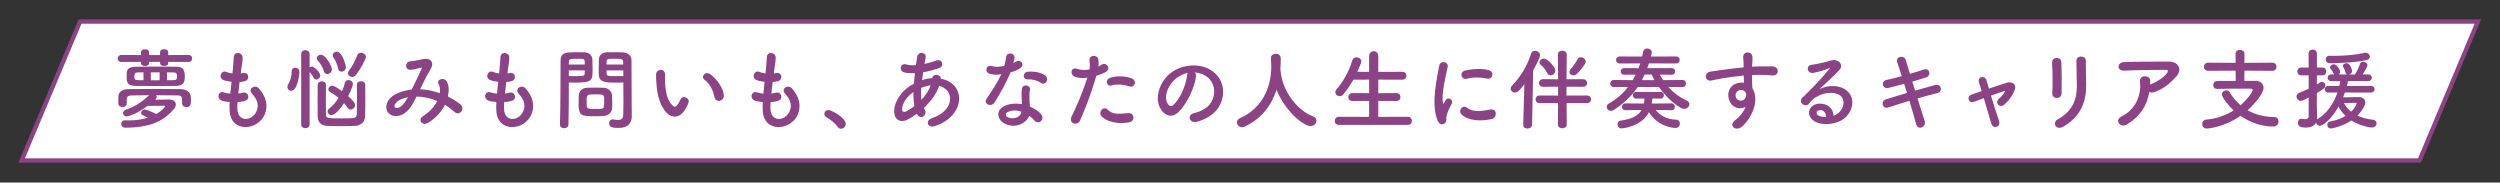 <?xml version="1.0" encoding="UTF-8" standalone="no"?>
<!DOCTYPE svg PUBLIC "-//W3C//DTD SVG 1.1//EN" "http://www.w3.org/Graphics/SVG/1.1/DTD/svg11.dtd">
<svg width="100%" height="100%" viewBox="0 0 6520 476" version="1.1" xmlns="http://www.w3.org/2000/svg" xmlns:xlink="http://www.w3.org/1999/xlink" xml:space="preserve" xmlns:serif="http://www.serif.com/" style="fill-rule:evenodd;clip-rule:evenodd;stroke-miterlimit:10;">
    <rect x="0" y="0" width="6520" height="476" fill="#333333" stroke="none"/>
    <g transform="matrix(1,0,0,1,-26593.1,-6282.74)">
        <g transform="matrix(8.333,0,0,8.333,25374.8,0)">
            <g id="HeadLine_sub">
                <g transform="matrix(-1,0,0,1,171.268,760.702)">
                    <path d="M-732.16,43.486L18.288,43.486L0.001,0L-750.448,0L-732.16,43.486Z" style="fill:white;fill-rule:nonzero;stroke:rgb(140,67,134);stroke-width:1.35px;"/>
                </g>
                <g transform="matrix(1,0,0,1,198.463,784.206)">
                    <path d="M0,-5.136C0.722,-5.136 1.388,-5.163 1.999,-5.163C3.081,-5.163 3.137,-5.691 3.137,-6.357C3.137,-7.19 2.998,-7.578 1.943,-7.578C1.332,-7.578 0.694,-7.606 0,-7.606L0,-5.136ZM-2.304,-7.606L-5.052,-7.606L-5.052,-5.136L-2.304,-5.136L-2.304,-7.606ZM-7.355,-7.606L-9.048,-7.578C-9.798,-7.578 -10.214,-7.356 -10.214,-6.329C-10.214,-5.552 -10.103,-5.163 -9.048,-5.163L-7.355,-5.136L-7.355,-7.606ZM-3.22,-3.331C-5.356,-3.331 -7.577,-3.331 -9.659,-3.36C-12.546,-3.387 -12.629,-4.553 -12.629,-6.385C-12.629,-8.355 -12.462,-9.326 -9.77,-9.355C-7.883,-9.382 -5.606,-9.41 -3.33,-9.41C-1.055,-9.41 1.193,-9.382 2.998,-9.355C4.413,-9.326 5.579,-9.049 5.579,-6.385C5.579,-4.469 5.19,-3.387 2.775,-3.36C0.999,-3.331 -1.082,-3.331 -3.22,-3.331M4.746,2.109C4.746,-0.279 4.69,-0.362 3.025,-0.389C1.166,-0.417 -1.11,-0.445 -3.414,-0.445C-3.303,-0.279 -3.22,-0.112 -3.22,0.083C-3.22,0.36 -3.358,0.666 -3.691,0.97C-2.081,0.943 0.194,0.887 0.61,0.887C2.109,0.887 2.775,1.609 2.775,2.469C2.775,2.914 2.554,3.413 2.192,3.857C-0.527,6.994 -4.219,9.714 -13.128,9.714C-13.934,9.714 -14.322,9.103 -14.322,8.52C-14.322,7.966 -13.961,7.41 -13.239,7.41L-13.156,7.41C-12.685,7.438 -12.24,7.438 -11.796,7.438C-9.575,7.438 -7.604,7.104 -5.968,6.577C-6.467,6.3 -6.994,6.05 -7.521,5.828C-7.938,5.662 -8.104,5.356 -8.104,5.079C-8.104,4.552 -7.604,4.024 -6.938,4.024C-6.495,4.024 -4.802,4.69 -3.386,5.439C-1.471,4.357 -0.583,3.191 -0.583,2.997C-0.583,2.858 -0.693,2.831 -0.805,2.831L-0.916,2.831C-1.082,2.885 -4.746,2.885 -6.078,2.885C-9.659,5.578 -12.212,6.189 -12.573,6.189C-13.295,6.189 -13.739,5.689 -13.739,5.135C-13.739,4.718 -13.461,4.273 -12.879,4.08C-10.436,3.247 -8.299,2.081 -5.579,-0.445C-7.494,-0.445 -9.326,-0.417 -10.797,-0.389C-12.296,-0.362 -12.518,-0.056 -12.601,0.97L-12.601,2.219C-12.601,2.885 -13.267,3.247 -13.905,3.247C-14.544,3.247 -15.21,2.914 -15.21,2.192C-15.21,1.831 -15.237,1.498 -15.237,1.137C-15.237,0.776 -15.21,0.387 -15.21,-0.056C-15.154,-1.416 -14.128,-2.332 -11.99,-2.36C-9.187,-2.388 -6.078,-2.415 -3.025,-2.415C-0.499,-2.415 1.999,-2.388 4.33,-2.36C5.856,-2.332 7.411,-1.499 7.467,0.138C7.494,0.554 7.494,0.943 7.494,1.303C7.494,2.303 7.383,3.274 6.051,3.274C5.385,3.274 4.746,2.885 4.746,2.136L4.746,2.109ZM0.389,-10.881L0.389,-10.492C0.389,-9.882 -0.222,-9.576 -0.833,-9.576C-1.499,-9.576 -2.165,-9.909 -2.165,-10.492L-2.165,-10.881L-5.606,-10.881L-5.606,-10.492C-5.606,-9.882 -6.217,-9.576 -6.828,-9.576C-7.466,-9.576 -8.132,-9.909 -8.132,-10.492L-8.132,-10.881L-14.267,-10.853C-15.071,-10.853 -15.432,-11.38 -15.432,-11.907C-15.432,-12.463 -15.016,-13.046 -14.267,-13.046L-8.132,-13.018L-8.132,-13.907C-8.132,-14.517 -7.521,-14.823 -6.883,-14.823C-6.245,-14.823 -5.606,-14.517 -5.606,-13.907L-5.606,-13.018L-2.165,-13.018L-2.165,-13.907C-2.165,-14.545 -1.526,-14.85 -0.888,-14.85C-0.25,-14.85 0.389,-14.545 0.389,-13.907L0.389,-13.018L6.745,-13.046C7.494,-13.046 7.883,-12.49 7.883,-11.963C7.883,-11.408 7.494,-10.853 6.745,-10.853L0.389,-10.881Z" style="fill:rgb(140,67,134);fill-rule:nonzero;"/>
                </g>
                <g transform="matrix(1,0,0,1,220.498,777.488)">
                    <path d="M0,10.687C0.167,14.656 4.497,14.49 5.94,11.409C6.911,9.327 6.135,7.495 4.58,5.802C3.137,4.22 5.523,2.749 6.745,4.165C8.91,6.663 9.688,9.299 8.632,12.102C6.634,17.375 -2.22,18.291 -2.442,10.881C-2.47,10.104 -2.47,9.271 -2.414,8.411C-3.414,8.328 -4.19,8.161 -4.552,8.078C-6.8,7.467 -5.939,4.831 -4.357,5.358C-3.719,5.552 -2.997,5.718 -2.22,5.774C-2.109,4.553 -1.971,3.332 -1.832,2.083C-2.887,1.944 -3.774,1.749 -4.136,1.611C-6.245,0.889 -5.023,-1.665 -3.553,-1.054C-2.941,-0.804 -2.248,-0.61 -1.554,-0.527C-1.526,-0.86 -1.471,-1.22 -1.443,-1.553C-1.276,-3.302 -1.221,-4.357 -1.138,-5.662C-0.999,-7.604 1.638,-7.16 1.638,-5.523C1.638,-4.218 1.36,-3.164 1.166,-1.526C1.139,-1.193 1.083,-0.86 1.055,-0.527C1.305,-0.554 1.526,-0.61 1.749,-0.666C3.553,-1.082 4.024,1.389 2.388,1.861C1.832,2.027 1.277,2.083 0.694,2.138C0.527,3.387 0.389,4.581 0.277,5.747C0.75,5.691 1.193,5.608 1.61,5.497C3.442,4.997 4.136,7.439 2.498,7.995C1.749,8.245 0.889,8.383 0.028,8.439C-0.027,9.244 -0.027,9.993 0,10.687" style="fill:rgb(140,67,134);fill-rule:nonzero;"/>
                </g>
                <g transform="matrix(1,0,0,1,256.426,785.704)">
                    <path d="M0,-7.66C-0.694,-7.66 -1.332,-8.16 -1.332,-8.826C-1.332,-9.048 -1.249,-9.325 -1.027,-9.603C0.194,-11.157 0.999,-12.962 1.61,-14.515C1.804,-15.015 2.248,-15.237 2.72,-15.237C3.47,-15.237 4.302,-14.71 4.302,-13.932C4.302,-13.405 2.748,-10.241 1.138,-8.243C0.805,-7.827 0.389,-7.66 0,-7.66M-4.413,-10.297C-4.607,-11.435 -5.246,-12.933 -5.884,-13.822C-6.051,-14.044 -6.106,-14.238 -6.106,-14.461C-6.106,-15.071 -5.495,-15.57 -4.829,-15.57C-3.108,-15.57 -1.971,-11.324 -1.971,-10.768C-1.971,-9.852 -2.664,-9.325 -3.331,-9.325C-3.83,-9.325 -4.302,-9.631 -4.413,-10.297M-6.439,4.275C-7.133,4.275 -7.688,3.747 -7.688,3.137C-7.688,2.831 -7.521,2.498 -7.161,2.221C-6.078,1.416 -5.079,0.194 -4.274,-1.11C-5.162,-1.859 -6.078,-2.498 -6.855,-2.914C-7.271,-3.136 -7.466,-3.469 -7.466,-3.803C-7.466,-4.357 -6.938,-4.912 -6.245,-4.912C-5.856,-4.912 -5.329,-4.773 -3.164,-3.22C-2.775,-4.107 -2.47,-4.996 -2.304,-5.801C-2.165,-6.411 -1.665,-6.688 -1.138,-6.688C-0.472,-6.688 0.222,-6.245 0.222,-5.495C0.222,-5.218 -0.166,-3.719 -1.249,-1.665C0.527,-0.056 0.889,0.583 0.889,1.139C0.889,1.888 0.194,2.554 -0.5,2.554C-0.833,2.554 -1.166,2.388 -1.415,1.999C-1.693,1.555 -2.082,1.028 -2.554,0.528C-3.636,2.194 -5.329,4.275 -6.439,4.275M-8.216,-5.218C-8.243,-3.941 -8.243,-2.22 -8.243,-0.527C-8.243,1.166 -8.243,2.86 -8.216,4.109C-8.216,5.302 -7.605,5.302 -3.441,5.302C-2.109,5.302 -0.722,5.274 0.277,5.219C1.055,5.163 1.416,4.663 1.443,4.136C1.471,2.86 1.499,0.778 1.499,-1.249C1.499,-2.692 1.471,-4.107 1.471,-5.19C1.471,-5.939 2.109,-6.328 2.775,-6.328C3.414,-6.328 4.08,-5.939 4.08,-5.19C4.08,-3.913 4.107,-2.47 4.107,-1.026C4.107,1.028 4.08,3.054 4.053,4.552C4.024,6.328 2.858,7.577 0.805,7.661C-0.5,7.717 -1.998,7.744 -3.497,7.744C-4.968,7.744 -6.439,7.717 -7.716,7.661C-9.798,7.577 -10.77,6.468 -10.797,4.663C-10.797,3.276 -10.824,1.499 -10.824,-0.25C-10.824,-2.026 -10.797,-3.803 -10.797,-5.218C-10.77,-5.912 -10.104,-6.3 -9.465,-6.3C-8.826,-6.3 -8.216,-5.939 -8.216,-5.245L-8.216,-5.218ZM-8.854,-9.465C-9.188,-10.574 -9.964,-11.99 -10.77,-12.795C-10.991,-13.017 -11.103,-13.266 -11.103,-13.516C-11.103,-14.099 -10.491,-14.627 -9.825,-14.627C-8.354,-14.627 -6.356,-11.185 -6.356,-10.019C-6.356,-9.159 -7.105,-8.576 -7.771,-8.576C-8.243,-8.576 -8.688,-8.826 -8.854,-9.465M-15.96,-14.821C-15.96,-15.654 -15.321,-16.043 -14.655,-16.043C-13.989,-16.043 -13.322,-15.626 -13.322,-14.821L-13.322,-10.685C-13.101,-10.824 -12.851,-10.908 -12.573,-10.908C-11.713,-10.908 -9.992,-8.937 -9.992,-8.104C-9.992,-7.41 -10.658,-6.855 -11.269,-6.855C-11.574,-6.855 -11.88,-7.021 -12.073,-7.383C-12.435,-8.132 -12.962,-8.853 -13.322,-9.242L-13.322,7.217C-13.322,7.994 -13.989,8.383 -14.655,8.383C-15.321,8.383 -15.96,7.994 -15.96,7.217L-15.96,-14.821ZM-20.262,-4.523C-20.262,-4.802 -20.179,-5.106 -19.984,-5.439C-19.29,-6.578 -18.93,-8.021 -18.93,-9.436C-18.93,-10.214 -18.402,-10.547 -17.819,-10.547C-17.542,-10.547 -16.515,-10.408 -16.515,-9.298C-16.515,-7.993 -17.236,-3.33 -19.068,-3.33C-19.706,-3.33 -20.262,-3.83 -20.262,-4.523" style="fill:rgb(140,67,134);fill-rule:nonzero;"/>
                </g>
                <g transform="matrix(1,0,0,1,271.299,780.263)">
                    <path d="M0,4.969C-0.722,5.33 -2.026,6.495 -1.555,7.19C-1.222,7.661 -0.222,7.494 0.277,7.107C1.193,6.412 1.943,5.275 2.581,4.136C1.859,4.247 1.027,4.47 0,4.969M6.522,1.638C8.604,1.722 10.658,2.194 12.546,2.86C12.712,1.722 12.602,0.695 12.157,-0.054C11.38,-1.359 13.878,-2.414 14.794,-0.693C15.404,0.417 15.487,2.082 15.071,3.914C16.515,4.609 17.819,5.441 18.901,6.274C20.65,7.634 18.763,10.187 17.181,8.743C16.265,7.911 15.266,7.161 14.155,6.495C13.129,8.577 11.38,10.659 8.882,12.13C6.938,13.268 5.551,11.103 7.355,9.992C9.437,8.716 10.88,6.995 11.74,5.302C9.687,4.442 7.494,3.942 5.273,3.914C4.247,6.052 3.303,7.773 1.721,8.993C0.056,10.298 -2.387,10.465 -3.58,8.993C-4.996,7.217 -3.969,4.33 -0.777,2.915C0.694,2.277 2.248,1.888 3.774,1.722C4.746,-0.36 6.023,-2.885 6.8,-4.635C6.967,-5.023 7.05,-5.245 6.634,-5.134C5.551,-4.856 4.496,-4.496 3.358,-4.468C1.526,-4.412 1.609,-6.994 3.275,-7.104C4.386,-7.16 6.078,-7.577 7.272,-7.799C9.798,-8.299 10.908,-6.661 9.659,-4.635C8.493,-2.691 7.383,-0.443 6.384,1.638L6.522,1.638Z" style="fill:rgb(140,67,134);fill-rule:nonzero;"/>
                </g>
                <g transform="matrix(1,0,0,1,303.964,777.488)">
                    <path d="M0,10.687C0.167,14.656 4.497,14.49 5.94,11.409C6.911,9.327 6.135,7.495 4.58,5.802C3.137,4.22 5.523,2.749 6.745,4.165C8.91,6.663 9.688,9.299 8.632,12.102C6.634,17.375 -2.22,18.291 -2.442,10.881C-2.47,10.104 -2.47,9.271 -2.414,8.411C-3.414,8.328 -4.19,8.161 -4.552,8.078C-6.8,7.467 -5.939,4.831 -4.357,5.358C-3.719,5.552 -2.997,5.718 -2.22,5.774C-2.109,4.553 -1.971,3.332 -1.832,2.083C-2.887,1.944 -3.774,1.749 -4.136,1.611C-6.245,0.889 -5.023,-1.665 -3.553,-1.054C-2.941,-0.804 -2.248,-0.61 -1.554,-0.527C-1.526,-0.86 -1.471,-1.22 -1.443,-1.553C-1.276,-3.302 -1.221,-4.357 -1.138,-5.662C-0.999,-7.604 1.638,-7.16 1.638,-5.523C1.638,-4.218 1.36,-3.164 1.166,-1.526C1.139,-1.193 1.083,-0.86 1.055,-0.527C1.305,-0.554 1.526,-0.61 1.749,-0.666C3.553,-1.082 4.024,1.389 2.388,1.861C1.832,2.027 1.277,2.083 0.694,2.138C0.527,3.387 0.389,4.581 0.277,5.747C0.75,5.691 1.193,5.608 1.61,5.497C3.442,4.997 4.136,7.439 2.498,7.995C1.749,8.245 0.889,8.383 0.028,8.439C-0.027,9.244 -0.027,9.993 0,10.687" style="fill:rgb(140,67,134);fill-rule:nonzero;"/>
                </g>
                <g transform="matrix(1,0,0,1,341.295,788.397)">
                    <path d="M0,-12.407L-5.273,-12.407C-5.273,-12.074 -5.246,-11.769 -5.246,-11.491C-5.219,-10.715 -5.135,-10.603 -2.193,-10.603C-1.277,-10.603 -0.389,-10.603 0,-10.631L0,-12.407ZM-0.056,-14.239C-0.056,-16.015 -0.111,-16.044 -2.665,-16.044C-4.886,-16.044 -5.19,-16.044 -5.246,-15.155C-5.246,-14.878 -5.273,-14.572 -5.273,-14.239L-0.056,-14.239ZM-2.026,-8.577C-5.302,-8.577 -7.605,-8.577 -7.688,-11.019C-7.717,-11.575 -7.717,-12.185 -7.717,-12.824C-7.717,-13.85 -7.688,-14.905 -7.661,-15.877C-7.605,-17.126 -6.662,-18.014 -5.246,-18.069C-4.719,-18.097 -3.553,-18.097 -2.415,-18.097C-1.61,-18.097 -0.833,-18.097 -0.361,-18.069C1.692,-17.959 2.554,-16.848 2.554,-15.599L2.554,-13.517C2.554,-9.354 2.608,-5.053 2.608,-1.527C2.608,-0.222 2.637,0.944 2.637,1.914C2.637,3.885 1.665,5.606 -1.499,5.606C-3.442,5.606 -4.441,5.357 -4.441,4.135C-4.441,3.496 -4.053,2.913 -3.358,2.913C-3.275,2.913 -3.22,2.942 -3.137,2.942C-2.609,3.025 -2.109,3.108 -1.666,3.108C-0.75,3.108 -0.056,2.775 -0.028,1.415C0,0.305 0.027,-0.888 0.027,-2.082C0.027,-3.914 0,-5.774 0,-7.495L0,-8.633C-0.5,-8.605 -1.222,-8.577 -2.026,-8.577M-5.995,-3.136C-5.995,-4.886 -6.162,-4.913 -8.771,-4.913C-11.436,-4.913 -11.491,-4.83 -11.491,-2.803C-11.491,-2.249 -11.491,-1.666 -11.464,-1.221C-11.408,-0.361 -10.714,-0.334 -8.743,-0.334C-8.104,-0.334 -7.467,-0.334 -7.105,-0.361C-5.995,-0.445 -5.995,-0.861 -5.995,-3.136M-6.162,1.859C-6.801,1.914 -7.688,1.943 -8.604,1.943C-13.212,1.943 -14.017,1.887 -14.017,-2.137C-14.017,-2.943 -13.989,-3.719 -13.961,-4.47C-13.878,-5.913 -12.906,-6.912 -11.408,-6.968C-10.742,-6.995 -9.715,-7.023 -8.716,-7.023C-7.688,-7.023 -6.689,-6.995 -6.106,-6.968C-4.746,-6.912 -3.581,-5.885 -3.525,-4.497C-3.497,-3.775 -3.47,-2.998 -3.47,-2.221C-3.47,-1.749 -3.47,-1.25 -3.497,-0.778C-3.553,0.665 -4.469,1.72 -6.162,1.859M-17.07,-12.407L-17.07,-10.631C-16.682,-10.603 -15.849,-10.603 -15.017,-10.603C-12.324,-10.603 -12.13,-10.715 -12.102,-11.491C-12.102,-11.769 -12.074,-12.074 -12.074,-12.407L-17.07,-12.407ZM-12.074,-14.239C-12.074,-14.572 -12.102,-14.905 -12.102,-15.183C-12.157,-15.96 -12.296,-16.044 -14.517,-16.044C-16.793,-16.044 -16.986,-15.96 -17.042,-14.961C-17.042,-14.739 -17.07,-14.489 -17.07,-14.239L-12.074,-14.239ZM-18.514,5.69C-19.18,5.69 -19.846,5.301 -19.846,4.551L-19.846,4.496C-19.651,-0.584 -19.707,-9.354 -19.651,-15.378C-19.651,-18.097 -17.764,-18.097 -14.877,-18.097C-13.822,-18.097 -12.685,-18.097 -12.157,-18.069C-10.742,-18.014 -9.742,-17.126 -9.688,-15.877C-9.659,-14.905 -9.632,-13.85 -9.632,-12.824C-9.632,-9.271 -9.659,-8.577 -15.155,-8.577C-15.877,-8.577 -16.57,-8.605 -17.07,-8.633L-17.07,-6.162C-17.07,-3.192 -17.098,0.582 -17.181,4.496C-17.181,5.301 -17.848,5.69 -18.514,5.69" style="fill:rgb(140,67,134);fill-rule:nonzero;"/>
                </g>
                <g transform="matrix(1,0,0,1,369.819,781.957)">
                    <path d="M0,2.388C-0.444,0.167 -1.582,-1.97 -3.081,-2.997C-4.413,-3.913 -2.915,-5.966 -1.249,-4.717C0.722,-3.247 2.637,-0.637 2.914,1.721C3.136,3.747 0.389,4.303 0,2.388M-15.017,7.273C-17.015,5.108 -17.931,1.888 -18.152,-1.609C-18.264,-3.191 -18.319,-3.691 -18.291,-4.69C-18.236,-6.439 -15.544,-6.8 -15.46,-4.717C-15.404,-3.635 -15.516,-3.58 -15.46,-2.303C-15.35,0.612 -14.822,3.359 -13.268,4.858C-12.546,5.552 -12.186,5.635 -11.574,4.802C-11.241,4.33 -10.853,3.609 -10.658,3.164C-9.909,1.555 -7.605,2.721 -8.133,4.164C-8.41,4.941 -8.91,5.801 -9.215,6.301C-10.991,9.188 -13.462,8.938 -15.017,7.273" style="fill:rgb(140,67,134);fill-rule:nonzero;"/>
                </g>
                <g transform="matrix(1,0,0,1,387.339,777.488)">
                    <path d="M0,10.687C0.167,14.656 4.497,14.49 5.94,11.409C6.911,9.327 6.135,7.495 4.58,5.802C3.137,4.22 5.523,2.749 6.745,4.165C8.91,6.663 9.688,9.299 8.632,12.102C6.634,17.375 -2.22,18.291 -2.442,10.881C-2.47,10.104 -2.47,9.271 -2.414,8.411C-3.414,8.328 -4.19,8.161 -4.552,8.078C-6.8,7.467 -5.939,4.831 -4.357,5.358C-3.719,5.552 -2.997,5.718 -2.22,5.774C-2.109,4.553 -1.971,3.332 -1.832,2.083C-2.887,1.944 -3.774,1.749 -4.136,1.611C-6.245,0.889 -5.023,-1.665 -3.553,-1.054C-2.941,-0.804 -2.248,-0.61 -1.554,-0.527C-1.526,-0.86 -1.471,-1.22 -1.443,-1.553C-1.276,-3.302 -1.221,-4.357 -1.138,-5.662C-0.999,-7.604 1.638,-7.16 1.638,-5.523C1.638,-4.218 1.36,-3.164 1.166,-1.526C1.139,-1.193 1.083,-0.86 1.055,-0.527C1.305,-0.554 1.526,-0.61 1.749,-0.666C3.553,-1.082 4.024,1.389 2.388,1.861C1.832,2.027 1.277,2.083 0.694,2.138C0.527,3.387 0.389,4.581 0.277,5.747C0.75,5.691 1.193,5.608 1.61,5.497C3.442,4.997 4.136,7.439 2.498,7.995C1.749,8.245 0.889,8.383 0.028,8.439C-0.027,9.244 -0.027,9.993 0,10.687" style="fill:rgb(140,67,134);fill-rule:nonzero;"/>
                </g>
                <g transform="matrix(1,0,0,1,408.35,789.007)">
                    <path d="M0,4.636C-0.694,3.609 -2.221,2.332 -3.414,1.722C-3.941,1.444 -4.164,1.028 -4.164,0.612C-4.164,-0.027 -3.664,-0.61 -2.859,-0.61C-1.888,-0.61 2.553,1.832 2.553,3.72C2.553,4.609 1.804,5.246 1.055,5.246C0.666,5.246 0.277,5.052 0,4.636" style="fill:rgb(140,67,134);fill-rule:nonzero;"/>
                </g>
                <g transform="matrix(1,0,0,1,437.38,783.373)">
                    <path d="M0,-2.692C-0.806,-2.609 -1.86,-2.332 -2.859,-1.943C-2.97,-0.527 -2.942,0.722 -2.804,1.832C-1.555,0.528 -0.527,-0.999 0.083,-2.692L0,-2.692ZM-5.302,-0.638C-7.494,0.972 -8.743,2.943 -8.854,4.579C-8.938,5.69 -8.188,5.801 -7.467,5.412C-6.634,4.941 -5.801,4.413 -4.996,3.803C-5.246,2.498 -5.329,0.999 -5.302,-0.638M-4.219,6.19C-5.246,6.939 -6.273,7.578 -7.244,8.078C-8.966,8.965 -11.603,8.521 -11.297,4.802C-11.075,2.081 -8.854,-0.943 -6.328,-2.553C-5.968,-2.775 -5.579,-2.998 -5.163,-3.219C-5.079,-4.274 -4.969,-5.384 -4.83,-6.522C-6.162,-6.439 -7.355,-6.522 -8.299,-6.8C-9.937,-7.272 -9.382,-9.826 -7.522,-9.243C-6.745,-8.993 -5.69,-8.937 -4.524,-9.02C-4.413,-9.826 -4.274,-10.658 -4.164,-11.491C-3.858,-13.545 -1.166,-13.1 -1.472,-11.435C-1.582,-10.741 -1.721,-10.047 -1.832,-9.409C-0.556,-9.686 0.722,-10.047 1.915,-10.492C3.524,-11.102 4.746,-8.743 2.554,-8.021C1.026,-7.521 -0.639,-7.078 -2.248,-6.8C-2.388,-5.912 -2.498,-5.107 -2.609,-4.33C-1.638,-4.663 -0.639,-4.884 0.305,-4.94L0.638,-4.94L0.638,-4.996C0.832,-6.633 3.386,-6.106 3.275,-4.774C11.38,-3.302 10.963,6.912 1.498,10.02C-0.999,10.853 -1.693,8.272 0.583,7.522C7.494,5.274 7.771,-1.277 2.747,-2.526C1.832,0.083 0.027,2.443 -2.055,4.385C-1.971,4.579 -1.86,4.774 -1.749,4.941C-0.777,6.55 -3.081,8.327 -4.136,6.356L-4.219,6.19Z" style="fill:rgb(140,67,134);fill-rule:nonzero;"/>
                </g>
                <g transform="matrix(1,0,0,1,467.775,785.705)">
                    <path d="M0,-6.912C-1.527,-6.828 -1.638,-9.133 0.139,-9.299C1.971,-9.466 3.913,-9.133 5.245,-8.327C7.133,-7.189 5.689,-4.886 4.329,-5.746C3.025,-6.579 1.609,-6.995 0,-6.912M-6.189,3.33C-6.939,3.719 -6.995,4.524 -6.162,4.94C-4.497,5.773 -2.249,4.968 -1.943,3.469C-1.916,3.386 -1.943,3.275 -1.916,3.192C-3.331,2.72 -4.83,2.664 -6.189,3.33M-7.078,6.966C-9.659,5.661 -9.965,2.664 -7.105,1.387C-5.385,0.61 -3.498,0.555 -1.776,0.859L-1.776,-0.111C-1.776,-0.806 -1.832,-1.5 -1.86,-2.193C-1.888,-2.748 -1.832,-3.525 -1.722,-4.053C-1.389,-5.58 1.055,-5.219 0.776,-3.554C0.693,-3.137 0.61,-2.832 0.61,-2.249C0.61,-1.61 0.61,-0.917 0.638,-0.111C0.666,0.416 0.722,0.998 0.749,1.609C2.22,2.22 3.441,3.08 4.135,3.83C5.717,5.578 3.469,7.549 2.137,5.94C1.721,5.44 1.193,4.94 0.555,4.496C-0.25,6.716 -3.72,8.659 -7.078,6.966M-11.853,-8.66C-13.545,-9.133 -13.018,-11.685 -11.047,-11.048C-10.131,-10.742 -8.688,-10.769 -7.245,-11.131C-6.967,-12.047 -6.828,-12.934 -6.689,-13.933C-6.439,-15.571 -3.997,-15.266 -4.053,-13.684C-4.08,-13.267 -4.247,-12.657 -4.441,-11.991C-4.108,-12.158 -3.803,-12.297 -3.553,-12.463C-2.304,-13.351 -0.556,-11.63 -2.332,-10.353C-3.025,-9.853 -4.164,-9.41 -5.302,-9.077C-6.606,-5.94 -8.494,-2.609 -10.27,0.277C-11.297,1.942 -13.962,0.859 -12.74,-0.944C-11.186,-3.248 -9.549,-5.607 -8.188,-8.521C-9.604,-8.244 -10.798,-8.355 -11.853,-8.66" style="fill:rgb(140,67,134);fill-rule:nonzero;"/>
                </g>
                <g transform="matrix(1,0,0,1,494.119,783.817)">
                    <path d="M0,-3.109C-1.443,-2.582 -2.304,-4.857 -0.472,-5.496C0.944,-5.996 3.47,-6.329 6.189,-5.357C8.05,-4.691 7.3,-2.249 5.552,-2.831C3.997,-3.358 1.472,-3.664 0,-3.109M-3.136,6.579C-4.329,5.245 -2.608,3.053 -1.165,4.524C0.25,5.967 1.943,5.829 5.19,5.551C7.217,5.384 7.384,8.049 5.552,8.41C1.527,9.215 -1.915,7.938 -3.136,6.579M-9.881,7.828C-10.713,9.687 -13.655,8.882 -12.49,6.523C-11.296,4.08 -9.325,-0.139 -7.633,-5.523C-9.104,-5.357 -10.52,-5.413 -11.685,-5.912C-13.101,-6.523 -12.823,-9.048 -10.741,-8.299C-9.575,-7.882 -8.216,-7.882 -6.911,-8.132C-6.744,-9.16 -6.855,-9.909 -6.938,-11.13C-7.05,-12.713 -4.44,-12.796 -4.163,-11.269C-4.052,-10.575 -4.052,-9.826 -4.136,-9.048C-3.747,-9.243 -3.414,-9.437 -3.08,-9.631C-1.638,-10.575 0.084,-8.271 -1.998,-7.245C-2.775,-6.856 -3.774,-6.439 -4.802,-6.134C-6.55,-0.055 -8.521,4.746 -9.881,7.828" style="fill:rgb(140,67,134);fill-rule:nonzero;"/>
                </g>
                <g transform="matrix(1,0,0,1,514.36,787.981)">
                    <path d="M0,-9.548C-2.581,-7.55 -3.969,-3.859 -2.803,-1.721C-2.387,-0.916 -1.665,-0.5 -0.971,-1.11C1.11,-2.943 3.054,-7.356 3.331,-10.353C3.358,-10.687 3.442,-10.991 3.581,-11.214C2.304,-10.936 1.055,-10.353 0,-9.548M6.162,-10.075C5.718,-6.551 3.22,-1.305 0.556,1.166C-1.582,3.137 -3.913,2.054 -5.135,-0.333C-6.883,-3.776 -5.023,-8.938 -1.304,-11.519C2.11,-13.878 7.189,-14.267 10.687,-12.157C14.988,-9.576 15.683,-4.469 13.268,-0.5C11.963,1.638 9.243,3.358 6.495,4.08C4.053,4.719 3.192,1.915 5.579,1.36C7.688,0.888 9.826,-0.306 10.742,-1.749C12.713,-4.858 11.963,-8.493 9.216,-10.242C8.133,-10.936 6.967,-11.269 5.773,-11.353C6.079,-11.074 6.245,-10.631 6.162,-10.075" style="fill:rgb(140,67,134);fill-rule:nonzero;"/>
                </g>
                <g transform="matrix(1,0,0,1,546.933,788.841)">
                    <path d="M0,-13.129C0.027,-13.073 0.027,-12.989 0.027,-12.906C0.556,-6.107 5.551,-0.194 10.187,1.526C10.964,1.804 11.269,2.331 11.269,2.887C11.269,3.719 10.547,4.58 9.438,4.58C7.078,4.58 1.222,-0.472 -1.193,-6.8C-2.748,-1.998 -5.884,2.276 -11.186,4.746C-11.463,4.885 -11.74,4.94 -11.99,4.94C-12.906,4.94 -13.601,4.191 -13.601,3.414C-13.601,2.887 -13.295,2.387 -12.573,2.054C-3.108,-2.165 -2.858,-11.907 -2.858,-13.989C-2.858,-14.821 -2.914,-15.766 -2.97,-16.598L-2.97,-16.682C-2.97,-17.598 -2.192,-18.069 -1.415,-18.069C-0.666,-18.069 0.111,-17.598 0.111,-16.598C0.111,-15.627 0.083,-14.433 0,-13.239L0,-13.129Z" style="fill:rgb(140,67,134);fill-rule:nonzero;"/>
                </g>
                <g transform="matrix(1,0,0,1,565.243,769.994)">
                    <path d="M0,23.038C-0.889,23.038 -1.305,22.455 -1.305,21.845C-1.305,21.178 -0.833,20.512 0,20.512L9.465,20.54L9.465,15.544L4.246,15.571C3.358,15.571 2.942,14.988 2.942,14.378C2.942,13.739 3.414,13.101 4.246,13.101L9.465,13.129L9.465,8.883L4.524,8.91C3.636,10.492 2.608,11.991 1.443,13.434C1.055,13.906 0.61,14.072 0.222,14.072C-0.5,14.072 -1.11,13.517 -1.11,12.823C-1.11,12.546 -0.999,12.241 -0.75,11.935C1.026,9.909 3.081,6.662 4.191,2.859C4.385,2.193 4.913,1.916 5.468,1.916C6.245,1.916 7.022,2.415 7.022,3.192C7.022,3.304 6.994,3.47 6.938,3.608C6.578,4.58 6.189,5.523 5.773,6.439L9.465,6.468L9.465,1.527C9.465,0.5 10.187,0 10.908,0C11.602,0 12.323,0.5 12.323,1.527L12.323,6.468L19.817,6.439C20.706,6.439 21.149,7.051 21.149,7.688C21.149,8.3 20.706,8.91 19.817,8.91L12.323,8.883L12.323,13.129L17.93,13.101C18.818,13.101 19.263,13.712 19.263,14.35C19.263,14.961 18.818,15.571 17.93,15.571L12.323,15.544L12.323,20.54L21.594,20.512C22.427,20.512 22.843,21.15 22.843,21.789C22.843,22.427 22.454,23.038 21.594,23.038L0,23.038Z" style="fill:rgb(140,67,134);fill-rule:nonzero;"/>
                </g>
                <g transform="matrix(1,0,0,1,605.145,787.148)">
                    <path d="M0,-8.521C-1.526,-8.132 -2.415,-10.603 -0.389,-11.103C2.082,-11.713 4.969,-11.741 6.911,-11.269C8.854,-10.797 8.327,-8.188 6.439,-8.605C4.441,-9.021 2.332,-9.104 0,-8.521M-1.582,2.553C-2.72,1.304 -1.055,-0.667 0.389,0.638C1.888,1.999 5.218,1.554 7.383,1.11C9.632,0.638 9.771,3.581 7.938,4.052C4.969,4.801 0.416,4.718 -1.582,2.553M-9.021,4.524C-11.241,-0.944 -9.048,-9.16 -8.549,-12.462C-8.243,-14.516 -5.551,-13.906 -5.856,-12.296C-6.301,-10.048 -7.966,-3.525 -7.3,-0.944C-7.217,-0.584 -7.105,-0.667 -6.994,-0.917C-6.938,-1.055 -6.634,-1.61 -6.522,-1.804C-5.662,-3.165 -3.941,-1.833 -4.579,-0.722C-5.606,1.083 -6.051,2.359 -6.217,3.164C-6.384,3.914 -6.051,4.774 -6.744,5.384C-7.438,5.995 -8.466,5.884 -9.021,4.524" style="fill:rgb(140,67,134);fill-rule:nonzero;"/>
                </g>
                <g transform="matrix(1,0,0,1,638.609,786.454)">
                    <path d="M0,-8.91C-0.666,-8.91 -1.221,-9.409 -1.221,-9.992C-1.221,-10.269 -1.11,-10.548 -0.86,-10.825C0.028,-11.797 0.805,-12.962 1.305,-13.933C1.526,-14.378 1.915,-14.572 2.332,-14.572C3.081,-14.572 3.886,-13.933 3.886,-13.184C3.886,-12.962 3.803,-12.74 3.664,-12.518C1.388,-9.16 0.556,-8.91 0,-8.91M-8.188,-9.659C-8.743,-10.825 -9.575,-11.713 -10.158,-12.157C-10.491,-12.407 -10.603,-12.684 -10.603,-12.962C-10.603,-13.573 -9.964,-14.155 -9.215,-14.155C-8.049,-14.155 -5.635,-11.518 -5.635,-10.381C-5.635,-9.548 -6.384,-8.91 -7.077,-8.91C-7.521,-8.91 -7.938,-9.132 -8.188,-9.659M-2.109,-0.25L-2.054,6.494C-2.054,7.272 -2.748,7.66 -3.441,7.66C-4.136,7.66 -4.829,7.272 -4.829,6.494L-4.773,-0.25L-10.547,-0.222C-11.38,-0.222 -11.824,-0.833 -11.824,-1.416C-11.824,-2.026 -11.38,-2.609 -10.547,-2.609L-4.773,-2.582L-4.746,-5.357L-9.465,-5.329C-10.325,-5.329 -10.741,-5.912 -10.741,-6.522C-10.741,-7.105 -10.325,-7.717 -9.465,-7.717L-4.773,-7.688L-4.829,-15.432L-4.829,-15.46C-4.829,-16.265 -4.163,-16.653 -3.47,-16.653C-2.775,-16.653 -2.054,-16.237 -2.054,-15.432L-2.137,-7.688L2.97,-7.717C3.858,-7.717 4.303,-7.105 4.303,-6.522C4.303,-5.912 3.858,-5.329 2.97,-5.329L-2.137,-5.357L-2.137,-2.582L4.219,-2.609C5.107,-2.609 5.552,-1.999 5.552,-1.416C5.552,-0.806 5.107,-0.222 4.219,-0.222L-2.109,-0.25ZM-15.321,-6.135C-16.848,-4.08 -17.541,-3.525 -18.291,-3.525C-19.013,-3.525 -19.596,-4.08 -19.596,-4.746C-19.596,-5.052 -19.484,-5.385 -19.179,-5.69C-16.653,-8.299 -14.433,-11.768 -13.239,-15.654C-13.045,-16.32 -12.518,-16.598 -11.963,-16.598C-11.213,-16.598 -10.408,-16.071 -10.408,-15.238C-10.408,-14.405 -12.102,-11.297 -12.573,-10.409L-12.906,6.494C-12.934,7.327 -13.628,7.743 -14.322,7.743C-15.016,7.743 -15.682,7.355 -15.682,6.55L-15.682,6.494L-15.321,-6.135Z" style="fill:rgb(140,67,134);fill-rule:nonzero;"/>
                </g>
                <g transform="matrix(1,0,0,1,660.942,785.983)">
                    <path d="M0,-8.689C-0.277,-8.078 -0.555,-7.495 -0.86,-6.94L3.081,-6.94C2.748,-7.523 2.443,-8.106 2.193,-8.689L0,-8.689ZM8.354,2.469L3.442,2.386C4.774,4.08 6.884,5.356 9.798,5.412C10.631,5.412 11.02,6.022 11.02,6.632C11.02,7.327 10.548,8.02 9.659,8.02C9.076,8.02 4.247,7.743 1.333,3.08C-0.943,7.577 -6.8,8.16 -7.299,8.16C-8.076,8.16 -8.493,7.493 -8.493,6.882C-8.493,6.328 -8.188,5.8 -7.521,5.716C-4.024,5.273 -1.97,4.163 -0.943,2.386L-5.995,2.469L-6.022,2.469C-6.744,2.469 -7.105,1.942 -7.105,1.415C-7.105,0.887 -6.744,0.332 -5.995,0.332L-0.249,0.387C-0.166,-0.056 -0.11,-0.556 -0.083,-1.056L-0.083,-1.195L-2.608,-1.167C-3.358,-1.167 -3.719,-1.694 -3.719,-2.194C-3.719,-2.721 -3.358,-3.249 -2.608,-3.249L4.941,-3.249C5.663,-3.249 6.023,-2.721 6.023,-2.221C6.023,-1.694 5.663,-1.167 4.941,-1.167L2.388,-1.195L2.388,-1.139C2.359,-0.612 2.304,-0.112 2.221,0.36L2.249,0.387L8.354,0.332C9.076,0.332 9.438,0.86 9.438,1.415C9.438,1.942 9.076,2.469 8.383,2.469L8.354,2.469ZM7.411,-4.802C9.104,-2.887 11.075,-1.5 13.185,-0.529C13.739,-0.279 13.989,0.138 13.989,0.554C13.989,1.303 13.268,2.053 12.38,2.053C11.187,2.053 7.439,-0.584 4.441,-4.802L-2.164,-4.802C-4.08,-1.971 -6.55,0.415 -9.687,2.386C-9.991,2.581 -10.297,2.664 -10.574,2.664C-11.324,2.664 -11.879,2.081 -11.879,1.442C-11.879,1.026 -11.657,0.61 -11.102,0.304C-8.771,-1.001 -6.8,-2.749 -5.218,-4.802L-9.603,-4.775C-10.408,-4.775 -10.797,-5.331 -10.797,-5.885C-10.797,-6.44 -10.408,-6.996 -9.603,-6.996L-3.746,-6.94C-3.413,-7.495 -3.108,-8.078 -2.831,-8.661L-6.355,-8.633L-6.384,-8.633C-7.133,-8.633 -7.521,-9.132 -7.521,-9.66C-7.521,-10.187 -7.133,-10.714 -6.355,-10.714L-1.915,-10.687C-1.721,-11.187 -1.554,-11.686 -1.388,-12.186L-7.771,-12.158C-8.548,-12.158 -8.965,-12.713 -8.965,-13.268C-8.965,-13.795 -8.548,-14.351 -7.771,-14.351L-0.805,-14.323C-0.693,-14.823 -0.582,-15.294 -0.499,-15.794C-0.36,-16.516 0.194,-16.849 0.777,-16.849C1.499,-16.849 2.221,-16.376 2.221,-15.655C2.221,-15.572 2.221,-15.489 2.193,-15.406L1.943,-14.323L9.826,-14.351C10.604,-14.351 10.964,-13.795 10.964,-13.268C10.964,-12.713 10.604,-12.158 9.826,-12.158L1.333,-12.186C1.166,-11.686 0.972,-11.187 0.806,-10.687L8.41,-10.714C9.16,-10.714 9.549,-10.187 9.549,-9.66C9.549,-9.132 9.16,-8.633 8.438,-8.633L8.41,-8.633L4.747,-8.661C5.052,-8.05 5.413,-7.495 5.773,-6.94L11.797,-6.996C12.574,-6.996 12.935,-6.44 12.935,-5.885C12.935,-5.331 12.574,-4.775 11.797,-4.775L7.411,-4.802Z" style="fill:rgb(140,67,134);fill-rule:nonzero;"/>
                </g>
                <g transform="matrix(1,0,0,1,692.072,782.568)">
                    <path d="M0,-0.167C-0.389,-0.5 -1.193,-0.556 -1.776,-0.278C-2.442,0.027 -2.887,0.888 -2.581,1.831C-2.082,3.33 0.333,3.33 0.61,1.359C0.693,0.776 0.61,0.527 0.444,0.305C0.305,0.139 0.166,-0.028 0,-0.167M-4.663,2.747C-5.635,0.055 -4.136,-1.943 -2.442,-2.471C-1.638,-2.721 -0.805,-2.831 -0.056,-2.721C-0.083,-3.331 -0.111,-4.164 -0.139,-4.969C-2.471,-4.747 -4.774,-4.413 -6.218,-4.191C-8.216,-3.886 -9.521,-3.525 -10.354,-3.387C-12.213,-3.054 -12.768,-5.829 -10.575,-6.189C-9.465,-6.384 -7.661,-6.578 -6.495,-6.772C-5.107,-6.995 -2.609,-7.3 -0.167,-7.522L-0.167,-8.021C-0.139,-9.742 -0.306,-9.854 -0.306,-10.742C-0.306,-12.768 2.498,-12.574 2.609,-10.825C2.637,-10.187 2.554,-8.91 2.498,-8.16C2.498,-8.021 2.47,-7.883 2.47,-7.744C3.275,-7.8 3.997,-7.827 4.607,-7.827C5.968,-7.827 6.938,-7.855 8.826,-7.827C11.157,-7.772 11.047,-4.83 8.826,-4.996C6.855,-5.163 6.189,-5.163 4.469,-5.19C3.83,-5.19 3.164,-5.163 2.442,-5.135C2.47,-4.247 2.498,-3.387 2.498,-2.582C2.498,-2.193 2.554,-1.61 2.581,-1C5.052,2.886 2.109,8.771 -0.833,11.13C-2.692,12.601 -5.107,10.63 -2.692,8.909C-1.36,7.966 -0.194,6.411 0.472,4.829C-1.36,5.772 -3.775,5.245 -4.663,2.747" style="fill:rgb(140,67,134);fill-rule:nonzero;"/>
                </g>
                <g transform="matrix(1,0,0,1,715.736,777.072)">
                    <path d="M0,11.353C-1.222,11.463 -1.277,12.602 -0.389,13.074C0.249,13.407 1.165,13.518 1.942,13.49C1.97,12.213 1.221,11.242 0,11.353M5.911,12.185C7.937,10.381 7.854,7.745 6.272,6.69C4.829,5.718 1.831,5.524 -0.972,7.162C-2.082,7.8 -2.665,8.299 -3.304,9.244C-4.303,10.714 -7.078,9.077 -5.357,7.383C-2.305,4.358 -0.056,2.221 3.025,-1.582C3.33,-1.97 3.053,-1.859 2.831,-1.748C2.054,-1.332 0.222,-0.777 -1.832,-0.333C-4.025,0.139 -4.441,-2.609 -2.554,-2.831C-0.694,-3.052 1.97,-3.718 3.553,-4.191C5.772,-4.829 7.604,-2.858 6.217,-1.304C5.329,-0.305 4.219,0.778 3.108,1.805C1.998,2.832 0.888,3.831 -0.111,4.802C2.331,3.498 5.634,3.498 7.687,4.719C11.685,7.106 10.38,11.991 7.466,14.1C4.718,16.071 0.388,16.182 -1.722,14.794C-4.663,12.879 -3.359,9.438 -0.084,9.327C2.137,9.244 4.219,10.576 4.302,13.074C4.829,12.962 5.412,12.629 5.911,12.185" style="fill:rgb(140,67,134);fill-rule:nonzero;"/>
                </g>
                <g transform="matrix(1,0,0,1,745.562,782.901)">
                    <path d="M0,-0.583C2.248,-1.222 4.496,-1.86 6.189,-2.304C8.354,-2.859 8.715,-0.194 6.994,0.194C5.412,0.555 3.136,1.165 0.776,1.859C1.665,4.663 2.47,7.271 2.997,8.909C3.33,9.937 2.747,10.686 2.081,10.936C1.415,11.186 0.583,10.936 0.333,9.937C-0.111,8.216 -0.889,5.495 -1.776,2.608C-4.247,3.358 -6.662,4.107 -8.354,4.69C-10.187,5.301 -11.02,2.72 -8.938,2.081C-7.328,1.582 -4.996,0.86 -2.526,0.139C-2.831,-0.833 -3.137,-1.805 -3.414,-2.721C-5.135,-2.249 -6.828,-1.776 -8.271,-1.443C-10.27,-0.972 -10.797,-3.497 -8.966,-3.914C-7.438,-4.247 -5.801,-4.663 -4.164,-5.107C-4.719,-6.884 -5.246,-8.41 -5.579,-9.437C-6.218,-11.324 -3.387,-11.769 -2.942,-10.242C-2.665,-9.243 -2.165,-7.661 -1.61,-5.829C-0.028,-6.273 1.471,-6.772 2.775,-7.189C4.579,-7.771 5.162,-5.246 3.469,-4.719C2.22,-4.33 0.722,-3.858 -0.86,-3.414L0,-0.583Z" style="fill:rgb(140,67,134);fill-rule:nonzero;"/>
                </g>
                <g transform="matrix(1,0,0,1,773.816,790.146)">
                    <path d="M0,-7.772C-1.138,-7.439 -2.775,-6.884 -4.496,-6.274C-3.663,-3.47 -2.664,-0.306 -1.998,1.526C-1.249,3.552 -3.803,4.413 -4.385,2.469C-4.94,0.582 -5.884,-2.61 -6.744,-5.468C-7.91,-5.052 -8.992,-4.636 -9.881,-4.303C-11.519,-3.692 -12.212,-6.024 -10.658,-6.551C-9.687,-6.884 -8.604,-7.273 -7.41,-7.689C-7.743,-8.772 -8.021,-9.687 -8.243,-10.381C-8.549,-11.297 -8.077,-11.908 -7.438,-12.046C-6.855,-12.185 -6.134,-11.852 -5.912,-11.103C-5.718,-10.464 -5.439,-9.548 -5.135,-8.466C-3.303,-9.077 -1.388,-9.715 0.472,-10.298C1.859,-10.714 3.581,-9.965 2.998,-8.245C2.359,-6.357 1.11,-4.719 -0.277,-3.498C-1.859,-2.11 -3.414,-4.136 -1.998,-5.302C-1.221,-5.913 -0.444,-6.856 -0.027,-7.745L0,-7.772Z" style="fill:rgb(140,67,134);fill-rule:nonzero;"/>
                </g>
                <g transform="matrix(1,0,0,1,790.175,774.74)">
                    <path d="M0,16.599C4.913,13.879 6.023,10.16 6.023,6.024C6.023,3.859 5.885,0.417 5.885,-1.775C5.885,-3.58 8.882,-3.468 8.854,-1.775C8.799,0.584 8.938,3.693 8.938,5.996C8.938,10.77 7.494,15.572 1.749,18.875C-0.527,20.179 -1.748,17.571 0,16.599M-0.222,9.882C-0.943,9.882 -1.721,9.382 -1.665,8.466C-1.499,5.719 -1.582,1.361 -1.721,-1.276C-1.804,-2.997 1.055,-3.135 1.166,-1.386C1.305,1.112 1.305,5.858 1.249,8.439C1.222,9.382 0.5,9.882 -0.222,9.882" style="fill:rgb(140,67,134);fill-rule:nonzero;"/>
                </g>
                <g transform="matrix(1,0,0,1,811.998,773.907)">
                    <path d="M0,18.931C-1.11,19.624 -2.137,19.32 -2.609,18.681C-3.081,18.042 -2.97,17.071 -1.859,16.516C2.804,14.212 4.386,9.632 3.969,5.608C3.858,4.442 4.607,3.914 5.496,3.914C6.356,3.914 7.188,4.331 7.161,5.497C7.161,5.83 7.161,6.191 7.134,6.524C7.217,6.496 7.272,6.441 7.355,6.412C9.215,5.663 11.324,4.414 12.407,2.915C12.823,2.332 12.823,1.916 12.102,1.916C8.993,1.889 2.942,1.972 -0.943,2.166C-3.386,2.278 -3.247,-0.387 -1.166,-0.499C2.859,-0.693 8.91,-0.665 13.073,-0.665C15.96,-0.665 17.292,1.75 15.349,3.943C13.518,6.025 11.491,7.801 8.466,8.883C7.827,9.105 7.272,9.05 6.884,8.8C6.189,13.046 4.108,16.349 0,18.931" style="fill:rgb(140,67,134);fill-rule:nonzero;"/>
                </g>
                <g transform="matrix(1,0,0,1,848.641,787.702)">
                    <path d="M0,-11.629L-0.028,-8.438L3.386,-8.438C5.023,-8.438 5.995,-7.522 5.995,-6.244C5.995,-4.579 3.497,-1.498 0.999,0.75C3.247,2.055 6.051,2.859 9.52,2.915C10.27,2.915 10.686,3.554 10.686,4.247C10.686,5.024 10.158,5.857 9.021,5.857C4.302,5.857 0.61,3.775 -1.222,2.499C-6.495,6.19 -11.547,6.495 -11.824,6.495C-12.712,6.495 -13.212,5.773 -13.212,5.052C-13.212,4.386 -12.823,3.775 -11.907,3.692C-8.549,3.387 -5.69,2.276 -3.387,0.806C-4.663,-0.36 -7.05,-3.136 -7.05,-4.246C-7.05,-4.995 -6.328,-5.467 -5.662,-5.467C-5.246,-5.467 -4.857,-5.301 -4.636,-4.912C-3.72,-3.386 -2.609,-1.998 -1.222,-0.805C1.055,-2.775 2.581,-4.995 2.581,-5.578C2.581,-5.828 2.359,-5.994 1.942,-5.994L-1.055,-5.994C-3.358,-5.994 -6.134,-5.994 -8.493,-5.911L-8.549,-5.911C-9.354,-5.911 -9.771,-6.494 -9.771,-7.105C-9.771,-7.743 -9.326,-8.409 -8.466,-8.409L-2.721,-8.409L-2.748,-11.629L-11.324,-11.573C-12.213,-11.573 -12.685,-12.212 -12.685,-12.851C-12.685,-13.488 -12.213,-14.127 -11.324,-14.127L-2.748,-14.071L-2.775,-16.958C-2.775,-17.763 -2.082,-18.124 -1.416,-18.124C-0.694,-18.124 0.027,-17.735 0.027,-16.958L0,-14.071L8.715,-14.127C9.604,-14.127 10.047,-13.488 10.047,-12.851C10.047,-12.212 9.604,-11.573 8.715,-11.573L0,-11.629Z" style="fill:rgb(140,67,134);fill-rule:nonzero;"/>
                </g>
                <g transform="matrix(1,0,0,1,883.761,777.211)">
                    <path d="M0,9.215C0,8.965 -0.25,8.938 -0.416,8.938C-0.583,8.938 -2.442,8.993 -3.969,8.993C-3.469,9.965 -2.748,10.908 -1.721,11.713C-0.277,10.325 0,9.215 0,9.215M-8.41,-3.47C-9.271,-3.47 -9.687,-4.08 -9.687,-4.663C-9.687,-5.246 -9.298,-5.801 -8.465,-5.801L-8.41,-5.801C-7.966,-5.773 -7.521,-5.773 -7.021,-5.773C-3.941,-5.773 -0.277,-6.078 2.526,-6.717C2.637,-6.744 2.721,-6.744 2.831,-6.744C3.581,-6.744 4.136,-6.134 4.136,-5.523C4.136,-5.052 3.83,-4.607 3.054,-4.44C-0.666,-3.58 -7.188,-3.47 -8.41,-3.47M-3.663,5.691C-3.857,6.218 -4.024,6.717 -4.246,7.217C-2.664,7.189 0.333,7.134 0.777,7.134C1.971,7.134 2.721,7.883 2.721,8.855C2.721,9.132 2.637,9.465 2.498,9.771C1.971,10.908 1.222,11.963 0.25,12.935C1.555,13.545 3.192,14.017 5.19,14.239C5.885,14.322 6.245,14.821 6.245,15.349C6.245,15.987 5.746,16.653 4.774,16.653C3.553,16.653 0.527,15.821 -1.638,14.461C-4.274,16.21 -7.521,16.959 -8.049,16.959C-8.799,16.959 -9.187,16.376 -9.187,15.821C-9.187,15.349 -8.909,14.877 -8.299,14.767C-6.411,14.434 -4.802,13.822 -3.469,13.018C-4.413,12.13 -5.162,11.13 -5.662,10.104C-7.966,14.155 -10.464,16.099 -11.49,16.099C-12.129,16.099 -12.573,15.654 -12.685,15.127C-13.184,16.07 -14.238,16.682 -15.849,16.682C-17.486,16.682 -18.374,16.32 -18.374,15.183C-18.374,14.544 -17.985,13.906 -17.292,13.906C-17.208,13.906 -17.125,13.906 -17.042,13.934C-16.792,13.989 -16.459,14.045 -16.153,14.045C-15.57,14.045 -15.016,13.851 -15.016,13.129L-15.016,7.273C-16.459,8.022 -16.959,8.299 -17.486,8.299C-18.291,8.299 -18.818,7.633 -18.818,6.967C-18.818,6.523 -18.568,6.079 -18.014,5.829C-16.903,5.358 -15.932,4.969 -15.016,4.525L-15.016,0.333L-17.347,0.333C-18.152,0.333 -18.568,-0.277 -18.568,-0.888C-18.568,-1.499 -18.152,-2.109 -17.347,-2.109L-15.016,-2.109L-15.043,-6.439C-15.043,-7.3 -14.377,-7.744 -13.711,-7.744C-13.072,-7.744 -12.435,-7.327 -12.435,-6.439L-12.435,-2.109L-10.714,-2.109C-9.881,-2.109 -9.492,-1.499 -9.492,-0.888C-9.492,-0.277 -9.881,0.333 -10.714,0.333L-12.435,0.333L-12.435,3.164C-12.102,2.97 -11.796,2.776 -11.463,2.554C-11.269,2.415 -11.074,2.36 -10.88,2.36C-10.27,2.36 -9.77,2.914 -9.77,3.497C-9.77,4.136 -10.297,4.636 -12.435,5.857C-12.435,7.689 -12.462,9.105 -12.462,9.521C-12.462,9.965 -12.379,12.49 -12.352,13.462C-12.352,13.684 -12.352,13.934 -12.379,14.155C-12.296,14.072 -12.185,13.989 -12.073,13.906C-9.242,12.24 -7.161,9.021 -5.995,5.718L-8.909,5.718C-9.604,5.718 -9.964,5.191 -9.964,4.663C-9.964,4.163 -9.604,3.636 -8.909,3.636L-5.412,3.664C-5.301,3.137 -5.19,2.637 -5.106,2.138L-7.993,2.138C-8.715,2.138 -9.076,1.611 -9.076,1.083C-9.076,0.556 -8.715,0.028 -7.993,0.028L-7.05,0.028C-7.105,-0.027 -7.161,-0.111 -7.188,-0.194C-7.55,-1.055 -7.799,-1.276 -8.104,-1.638C-8.271,-1.832 -8.326,-1.998 -8.326,-2.165C-8.326,-2.692 -7.716,-3.136 -7.133,-3.136C-6.272,-3.136 -5.162,-1.471 -5.162,-0.832C-5.162,-0.472 -5.329,-0.166 -5.579,0.056L-2.887,0.056C-3.191,0 -3.441,-0.222 -3.524,-0.639C-3.719,-1.554 -3.969,-1.887 -4.19,-2.275C-4.274,-2.415 -4.302,-2.525 -4.302,-2.637C-4.302,-3.136 -3.691,-3.47 -3.136,-3.47C-1.971,-3.47 -1.415,-1.332 -1.415,-1.055C-1.415,-0.472 -1.915,-0.056 -2.442,0.056L-0.527,0.056C0.084,-0.832 0.694,-2.192 1.083,-3.33C1.222,-3.747 1.61,-3.913 1.999,-3.913C2.665,-3.913 3.387,-3.47 3.387,-2.858C3.387,-2.248 2.026,-0.194 1.888,0.028L3.581,0.028C4.357,0.028 4.746,0.556 4.746,1.083C4.746,1.611 4.357,2.138 3.581,2.138L-2.692,2.11C-2.775,2.61 -2.887,3.137 -3.025,3.664L4.497,3.636C5.246,3.636 5.635,4.163 5.635,4.691C5.635,5.191 5.246,5.718 4.497,5.718L-3.663,5.691Z" style="fill:rgb(140,67,134);fill-rule:nonzero;"/>
                </g>
            </g>
        </g>
    </g>
</svg>
